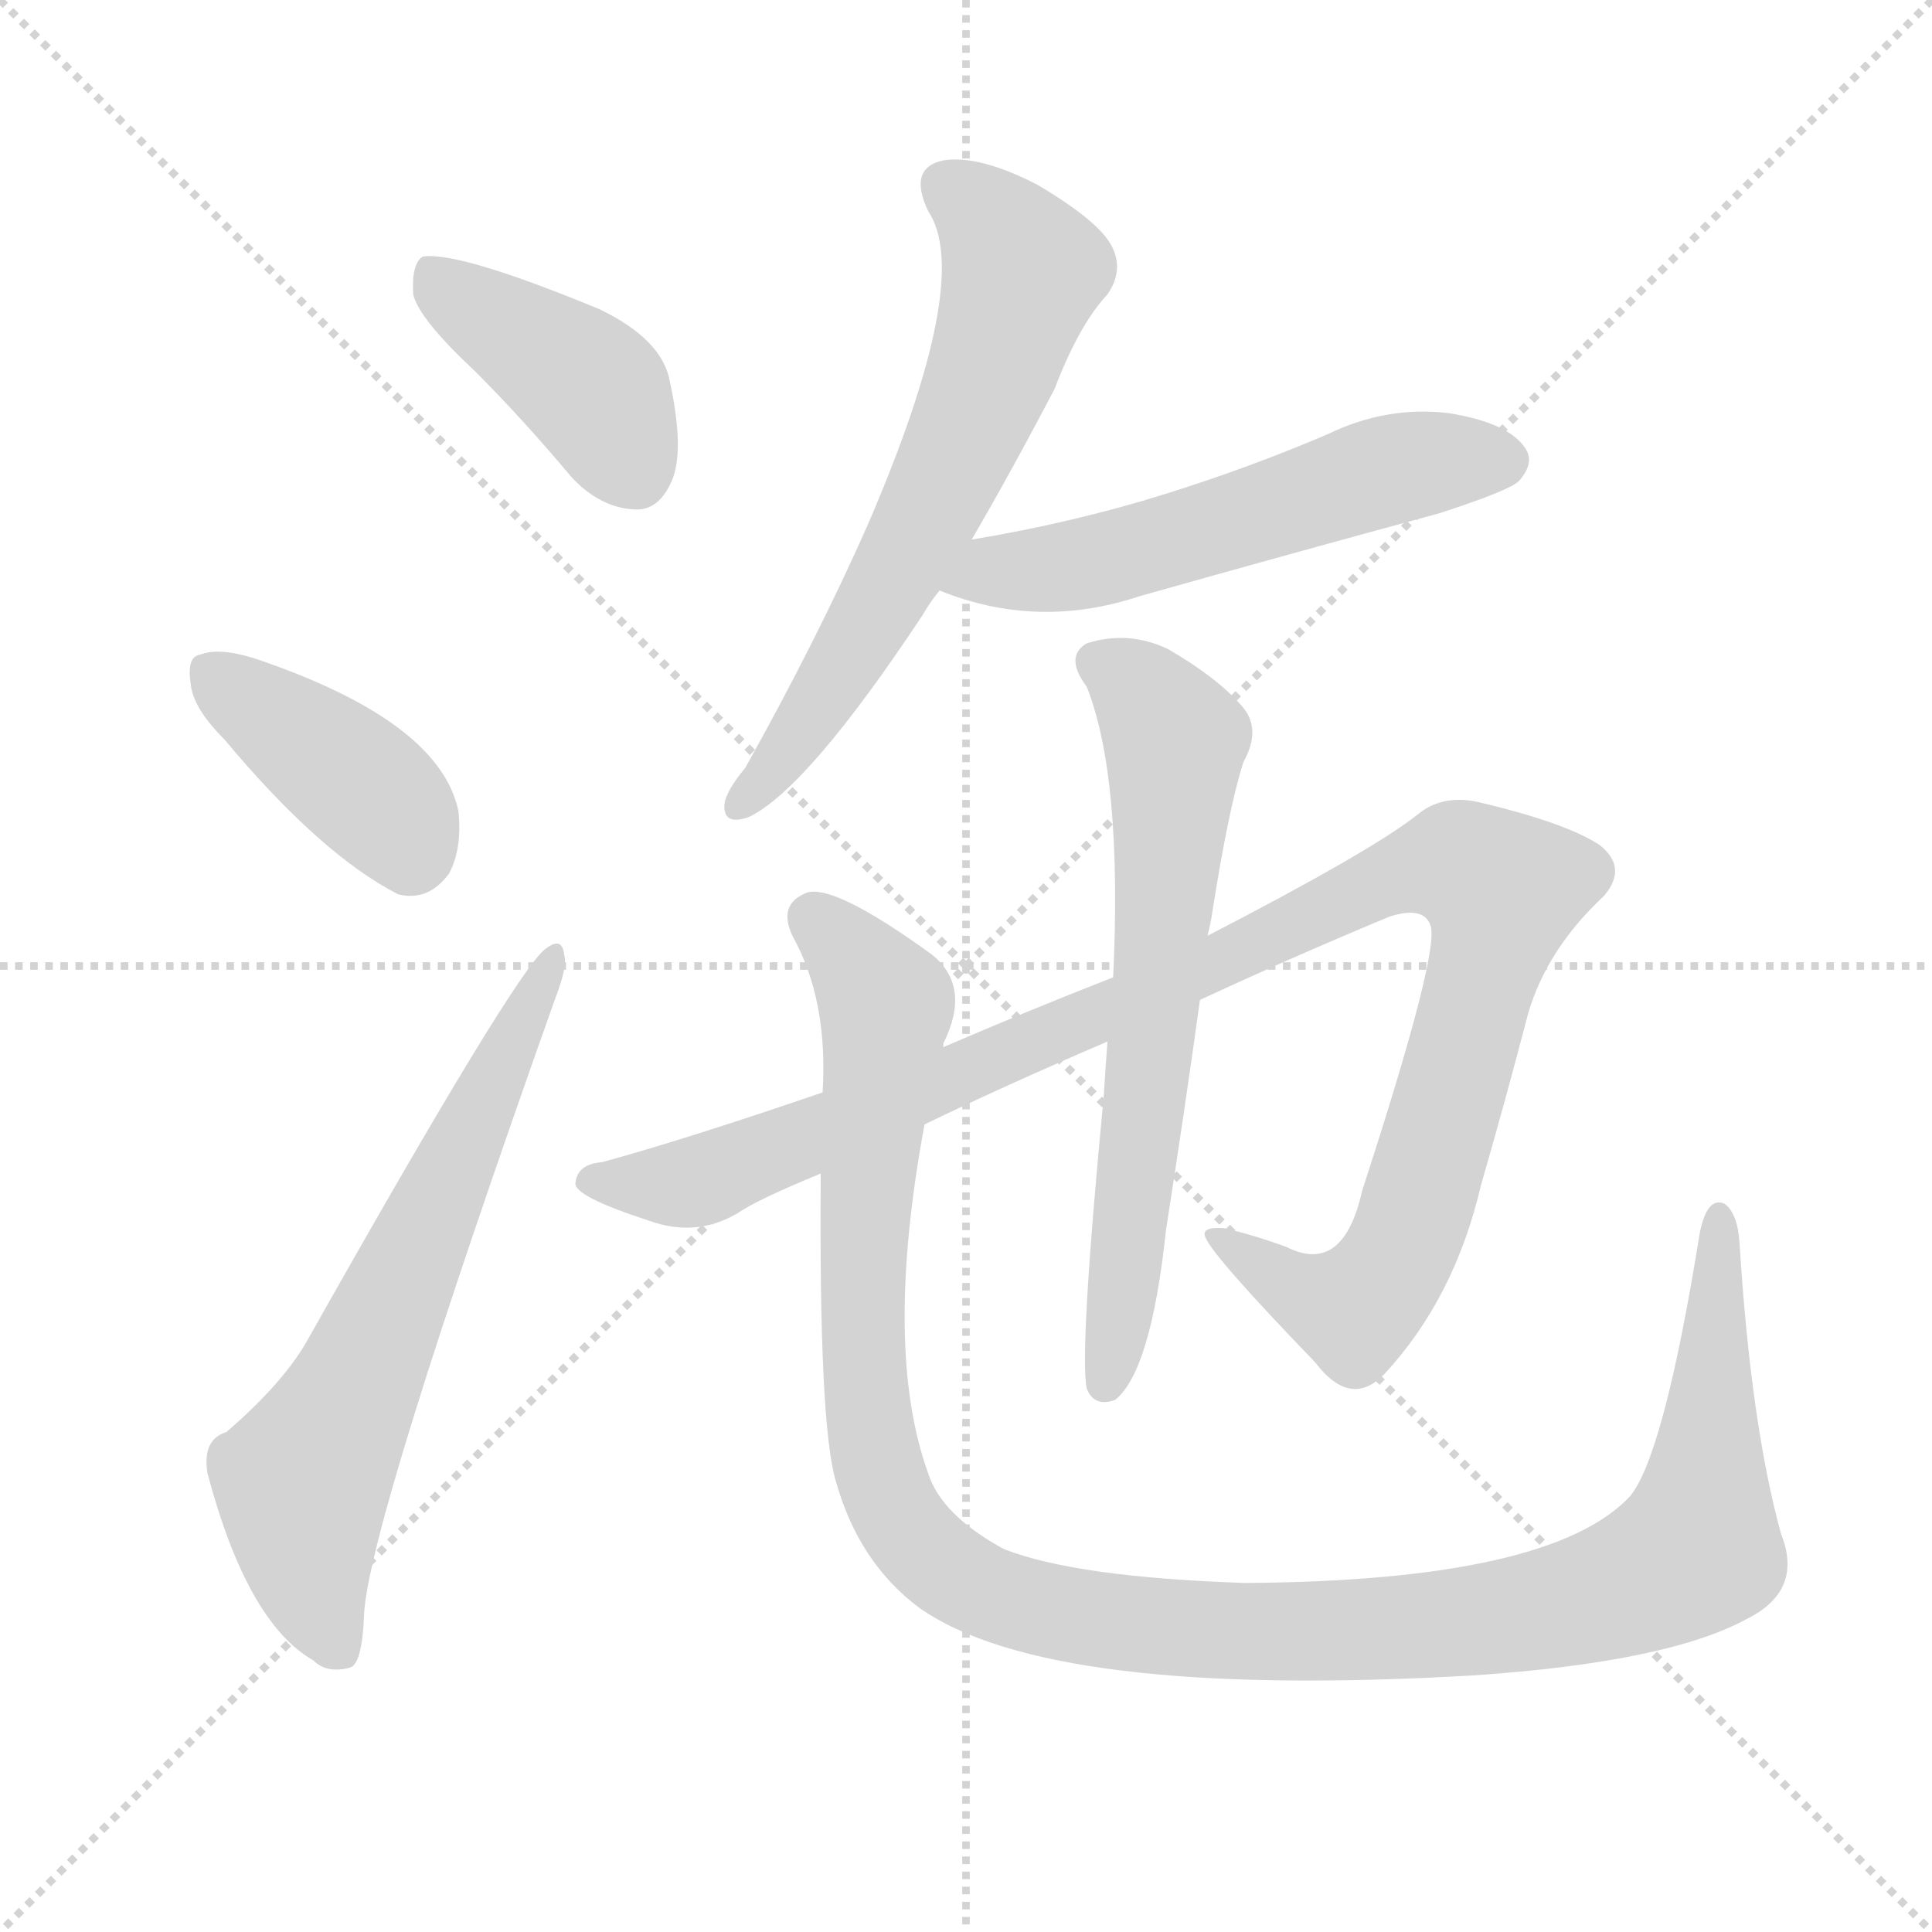 <svg version="1.1" viewBox="0 0 1024 1024" xmlns="http://www.w3.org/2000/svg">
  <g stroke="lightgray" stroke-dasharray="1,1" stroke-width="1" transform="scale(4, 4)">
    <line x1="0" y1="0" x2="256" y2="256"></line>
    <line x1="256" y1="0" x2="0" y2="256"></line>
    <line x1="128" y1="0" x2="128" y2="256"></line>
    <line x1="0" y1="128" x2="256" y2="128"></line>
  </g>
  <g transform="scale(1, -1) translate(0, -900)">
    <style type="text/css">
      
        @keyframes keyframes0 {
          from {
            stroke: blue;
            stroke-dashoffset: 413;
            stroke-width: 128;
          }
          57% {
            animation-timing-function: step-end;
            stroke: blue;
            stroke-dashoffset: 0;
            stroke-width: 128;
          }
          to {
            stroke: black;
            stroke-width: 1024;
          }
        }
        #make-me-a-hanzi-animation-0 {
          animation: keyframes0 0.586s both;
          animation-delay: 0s;
          animation-timing-function: linear;
        }
      
        @keyframes keyframes1 {
          from {
            stroke: blue;
            stroke-dashoffset: 397;
            stroke-width: 128;
          }
          56% {
            animation-timing-function: step-end;
            stroke: blue;
            stroke-dashoffset: 0;
            stroke-width: 128;
          }
          to {
            stroke: black;
            stroke-width: 1024;
          }
        }
        #make-me-a-hanzi-animation-1 {
          animation: keyframes1 0.573s both;
          animation-delay: 0.586s;
          animation-timing-function: linear;
        }
      
        @keyframes keyframes2 {
          from {
            stroke: blue;
            stroke-dashoffset: 655;
            stroke-width: 128;
          }
          68% {
            animation-timing-function: step-end;
            stroke: blue;
            stroke-dashoffset: 0;
            stroke-width: 128;
          }
          to {
            stroke: black;
            stroke-width: 1024;
          }
        }
        #make-me-a-hanzi-animation-2 {
          animation: keyframes2 0.783s both;
          animation-delay: 1.159s;
          animation-timing-function: linear;
        }
      
        @keyframes keyframes3 {
          from {
            stroke: blue;
            stroke-dashoffset: 636;
            stroke-width: 128;
          }
          67% {
            animation-timing-function: step-end;
            stroke: blue;
            stroke-dashoffset: 0;
            stroke-width: 128;
          }
          to {
            stroke: black;
            stroke-width: 1024;
          }
        }
        #make-me-a-hanzi-animation-3 {
          animation: keyframes3 0.768s both;
          animation-delay: 1.942s;
          animation-timing-function: linear;
        }
      
        @keyframes keyframes4 {
          from {
            stroke: blue;
            stroke-dashoffset: 554;
            stroke-width: 128;
          }
          64% {
            animation-timing-function: step-end;
            stroke: blue;
            stroke-dashoffset: 0;
            stroke-width: 128;
          }
          to {
            stroke: black;
            stroke-width: 1024;
          }
        }
        #make-me-a-hanzi-animation-4 {
          animation: keyframes4 0.701s both;
          animation-delay: 2.71s;
          animation-timing-function: linear;
        }
      
        @keyframes keyframes5 {
          from {
            stroke: blue;
            stroke-dashoffset: 1100;
            stroke-width: 128;
          }
          78% {
            animation-timing-function: step-end;
            stroke: blue;
            stroke-dashoffset: 0;
            stroke-width: 128;
          }
          to {
            stroke: black;
            stroke-width: 1024;
          }
        }
        #make-me-a-hanzi-animation-5 {
          animation: keyframes5 1.145s both;
          animation-delay: 3.411s;
          animation-timing-function: linear;
        }
      
        @keyframes keyframes6 {
          from {
            stroke: blue;
            stroke-dashoffset: 656;
            stroke-width: 128;
          }
          68% {
            animation-timing-function: step-end;
            stroke: blue;
            stroke-dashoffset: 0;
            stroke-width: 128;
          }
          to {
            stroke: black;
            stroke-width: 1024;
          }
        }
        #make-me-a-hanzi-animation-6 {
          animation: keyframes6 0.784s both;
          animation-delay: 4.556s;
          animation-timing-function: linear;
        }
      
        @keyframes keyframes7 {
          from {
            stroke: blue;
            stroke-dashoffset: 1212;
            stroke-width: 128;
          }
          80% {
            animation-timing-function: step-end;
            stroke: blue;
            stroke-dashoffset: 0;
            stroke-width: 128;
          }
          to {
            stroke: black;
            stroke-width: 1024;
          }
        }
        #make-me-a-hanzi-animation-7 {
          animation: keyframes7 1.236s both;
          animation-delay: 5.34s;
          animation-timing-function: linear;
        }
      
    </style>
    
      <path d="M 252 703 Q 277 678 303 647 Q 318 631 336 630 Q 349 629 356 645 Q 363 661 355 698 Q 351 720 318 736 Q 243 767 224 764 Q 218 760 219 744 Q 222 731 252 703 Z" fill="lightgray"></path>
    
      <path d="M 119 508 Q 170 447 211 426 Q 227 422 238 437 Q 245 450 243 470 Q 233 518 135 551 Q 116 557 106 553 Q 99 552 101 538 Q 102 525 119 508 Z" fill="lightgray"></path>
    
      <path d="M 120 141 Q 107 137 110 119 Q 131 40 166 20 Q 173 13 185 16 Q 192 17 193 45 Q 196 94 294 370 Q 301 388 299 394 Q 298 404 289 397 Q 273 385 162 188 Q 149 166 120 141 Z" fill="lightgray"></path>
    
      <path d="M 515 614 Q 536 650 559 694 Q 572 728 587 744 Q 596 757 589 770 Q 582 783 550 802 Q 519 818 500 815 Q 481 811 492 788 Q 516 752 460 622 Q 433 561 395 493 Q 385 481 384 474 Q 383 462 397 467 Q 428 482 489 574 Q 493 581 498 587 L 515 614 Z" fill="lightgray"></path>
    
      <path d="M 498 587 Q 550 566 604 584 Q 682 606 763 628 Q 800 640 805 645 Q 814 655 808 663 Q 799 676 768 681 Q 735 685 704 670 Q 662 652 617 638 Q 569 623 515 614 C 485 609 470 597 498 587 Z" fill="lightgray"></path>
    
      <path d="M 490 304 Q 529 323 587 348 L 636 370 Q 681 391 736 414 Q 754 420 758 410 Q 764 398 722 269 Q 712 224 682 239 Q 666 245 649 249 Q 636 250 639 244 Q 643 234 697 178 Q 716 153 734 172 Q 771 212 785 272 Q 798 317 810 363 Q 820 397 850 425 Q 863 440 848 452 Q 830 464 783 475 Q 764 479 751 468 Q 727 449 640 404 L 590 382 Q 544 364 500 345 L 436 321 Q 363 296 319 284 Q 306 283 305 273 Q 304 266 344 253 Q 369 244 391 257 Q 401 264 435 278 L 490 304 Z" fill="lightgray"></path>
    
      <path d="M 587 348 Q 586 335 585 319 Q 572 183 576 164 Q 580 154 591 158 Q 610 173 618 248 Q 628 312 636 370 L 640 404 Q 641 408 642 413 Q 651 471 659 496 Q 669 514 658 526 Q 645 541 619 556 Q 598 566 576 559 Q 564 552 576 536 Q 595 488 590 382 L 587 348 Z" fill="lightgray"></path>
    
      <path d="M 944 87 Q 928 145 922 241 Q 921 257 914 262 Q 905 266 901 247 Q 882 129 864 107 Q 822 62 660 61 Q 570 64 532 79 Q 499 97 492 119 Q 468 185 490 304 L 500 345 L 500 347 Q 515 377 494 394 Q 443 431 428 427 Q 412 421 420 404 Q 439 370 436 321 L 435 278 Q 434 145 443 115 Q 455 72 487 48 Q 556 -1 781 12 Q 884 19 926 42 Q 956 57 944 87 Z" fill="lightgray"></path>
    
    
      <clipPath id="make-me-a-hanzi-clip-0">
        <path d="M 252 703 Q 277 678 303 647 Q 318 631 336 630 Q 349 629 356 645 Q 363 661 355 698 Q 351 720 318 736 Q 243 767 224 764 Q 218 760 219 744 Q 222 731 252 703 Z"></path>
      </clipPath>
      <path clip-path="url(#make-me-a-hanzi-clip-0)" d="M 227 757 L 314 694 L 337 650" fill="none" id="make-me-a-hanzi-animation-0" stroke-dasharray="285 570" stroke-linecap="round"></path>
    
      <clipPath id="make-me-a-hanzi-clip-1">
        <path d="M 119 508 Q 170 447 211 426 Q 227 422 238 437 Q 245 450 243 470 Q 233 518 135 551 Q 116 557 106 553 Q 99 552 101 538 Q 102 525 119 508 Z"></path>
      </clipPath>
      <path clip-path="url(#make-me-a-hanzi-clip-1)" d="M 114 542 L 203 474 L 217 449" fill="none" id="make-me-a-hanzi-animation-1" stroke-dasharray="269 538" stroke-linecap="round"></path>
    
      <clipPath id="make-me-a-hanzi-clip-2">
        <path d="M 120 141 Q 107 137 110 119 Q 131 40 166 20 Q 173 13 185 16 Q 192 17 193 45 Q 196 94 294 370 Q 301 388 299 394 Q 298 404 289 397 Q 273 385 162 188 Q 149 166 120 141 Z"></path>
      </clipPath>
      <path clip-path="url(#make-me-a-hanzi-clip-2)" d="M 179 26 L 166 55 L 160 115 L 190 168 L 293 391" fill="none" id="make-me-a-hanzi-animation-2" stroke-dasharray="527 1054" stroke-linecap="round"></path>
    
      <clipPath id="make-me-a-hanzi-clip-3">
        <path d="M 515 614 Q 536 650 559 694 Q 572 728 587 744 Q 596 757 589 770 Q 582 783 550 802 Q 519 818 500 815 Q 481 811 492 788 Q 516 752 460 622 Q 433 561 395 493 Q 385 481 384 474 Q 383 462 397 467 Q 428 482 489 574 Q 493 581 498 587 L 515 614 Z"></path>
      </clipPath>
      <path clip-path="url(#make-me-a-hanzi-clip-3)" d="M 503 800 L 530 777 L 542 756 L 530 715 L 465 576 L 424 511 L 393 475" fill="none" id="make-me-a-hanzi-animation-3" stroke-dasharray="508 1016" stroke-linecap="round"></path>
    
      <clipPath id="make-me-a-hanzi-clip-4">
        <path d="M 498 587 Q 550 566 604 584 Q 682 606 763 628 Q 800 640 805 645 Q 814 655 808 663 Q 799 676 768 681 Q 735 685 704 670 Q 662 652 617 638 Q 569 623 515 614 C 485 609 470 597 498 587 Z"></path>
      </clipPath>
      <path clip-path="url(#make-me-a-hanzi-clip-4)" d="M 508 590 L 577 601 L 740 652 L 797 656" fill="none" id="make-me-a-hanzi-animation-4" stroke-dasharray="426 852" stroke-linecap="round"></path>
    
      <clipPath id="make-me-a-hanzi-clip-5">
        <path d="M 490 304 Q 529 323 587 348 L 636 370 Q 681 391 736 414 Q 754 420 758 410 Q 764 398 722 269 Q 712 224 682 239 Q 666 245 649 249 Q 636 250 639 244 Q 643 234 697 178 Q 716 153 734 172 Q 771 212 785 272 Q 798 317 810 363 Q 820 397 850 425 Q 863 440 848 452 Q 830 464 783 475 Q 764 479 751 468 Q 727 449 640 404 L 590 382 Q 544 364 500 345 L 436 321 Q 363 296 319 284 Q 306 283 305 273 Q 304 266 344 253 Q 369 244 391 257 Q 401 264 435 278 L 490 304 Z"></path>
      </clipPath>
      <path clip-path="url(#make-me-a-hanzi-clip-5)" d="M 312 274 L 338 270 L 375 275 L 624 380 L 732 433 L 755 441 L 783 438 L 796 428 L 795 415 L 751 259 L 729 216 L 718 206 L 710 207 L 645 244" fill="none" id="make-me-a-hanzi-animation-5" stroke-dasharray="972 1944" stroke-linecap="round"></path>
    
      <clipPath id="make-me-a-hanzi-clip-6">
        <path d="M 587 348 Q 586 335 585 319 Q 572 183 576 164 Q 580 154 591 158 Q 610 173 618 248 Q 628 312 636 370 L 640 404 Q 641 408 642 413 Q 651 471 659 496 Q 669 514 658 526 Q 645 541 619 556 Q 598 566 576 559 Q 564 552 576 536 Q 595 488 590 382 L 587 348 Z"></path>
      </clipPath>
      <path clip-path="url(#make-me-a-hanzi-clip-6)" d="M 584 548 L 604 535 L 623 508 L 608 321 L 586 167" fill="none" id="make-me-a-hanzi-animation-6" stroke-dasharray="528 1056" stroke-linecap="round"></path>
    
      <clipPath id="make-me-a-hanzi-clip-7">
        <path d="M 944 87 Q 928 145 922 241 Q 921 257 914 262 Q 905 266 901 247 Q 882 129 864 107 Q 822 62 660 61 Q 570 64 532 79 Q 499 97 492 119 Q 468 185 490 304 L 500 345 L 500 347 Q 515 377 494 394 Q 443 431 428 427 Q 412 421 420 404 Q 439 370 436 321 L 435 278 Q 434 145 443 115 Q 455 72 487 48 Q 556 -1 781 12 Q 884 19 926 42 Q 956 57 944 87 Z"></path>
      </clipPath>
      <path clip-path="url(#make-me-a-hanzi-clip-7)" d="M 432 413 L 454 391 L 469 364 L 457 223 L 465 124 L 490 78 L 528 54 L 598 39 L 724 35 L 825 48 L 878 66 L 896 76 L 901 86 L 912 254" fill="none" id="make-me-a-hanzi-animation-7" stroke-dasharray="1084 2168" stroke-linecap="round"></path>
    
  </g>
</svg>